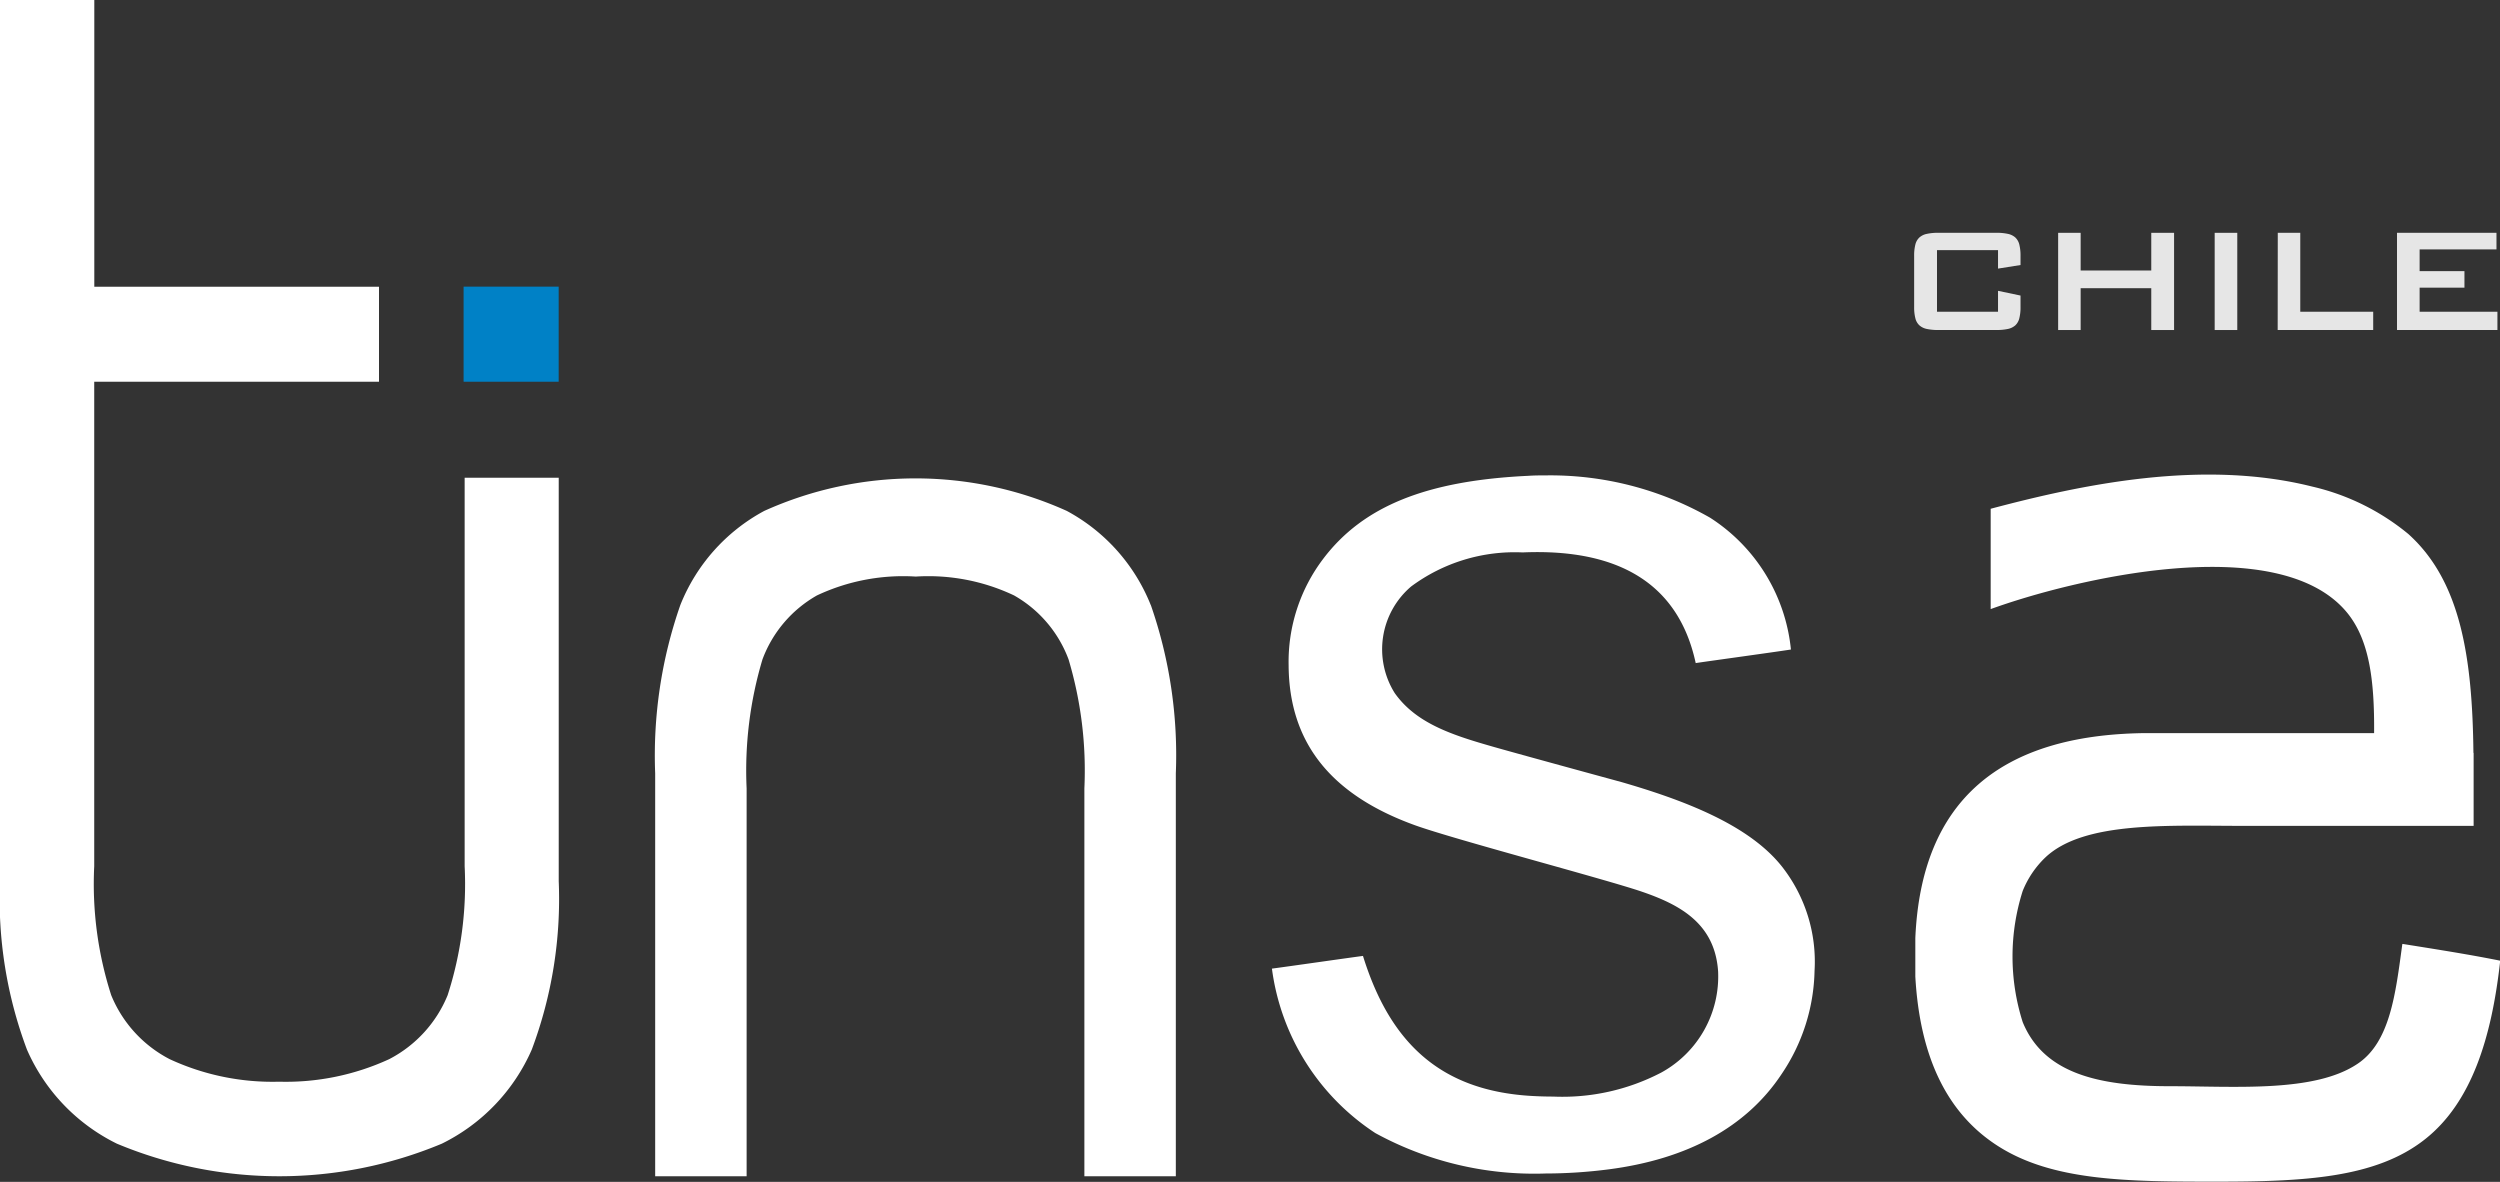 <svg xmlns="http://www.w3.org/2000/svg" width="100" height="47.274" viewBox="0 0 100 47.274">
  <rect x="0" y="0" width="100" height="47.274" fill="#333333" stroke="none"/>
  <g id="Grupo_225" data-name="Grupo 225" transform="translate(-235.649 -54.082)">
    <path id="Trazado_44" data-name="Trazado 44" d="M367.976,141.293a7.376,7.376,0,0,0-3.359-3.766,14.723,14.723,0,0,0-12.1,0,7.368,7.368,0,0,0-3.358,3.766,18.259,18.259,0,0,0-1.006,6.733v16.115h3.658V148.628a15.5,15.5,0,0,1,.634-5.162,4.907,4.907,0,0,1,2.179-2.558,8.1,8.1,0,0,1,3.953-.754,8,8,0,0,1,3.931.754,4.908,4.908,0,0,1,2.18,2.558,15.516,15.516,0,0,1,.633,5.162v15.513h3.658V148.026a18.276,18.276,0,0,0-1-6.733" transform="translate(-86.297 -63.009)" fill="#fff"/>
    <rect id="Rectángulo_11" data-name="Rectángulo 11" width="3.803" height="3.803" transform="translate(254.193 65.548)" fill="#0081c6"/>
    <path id="Trazado_45" data-name="Trazado 45" d="M254.235,73.192V88.731a14.475,14.475,0,0,1-.681,5.16,5.019,5.019,0,0,1-2.341,2.559,9.878,9.878,0,0,1-4.4.9,9.775,9.775,0,0,1-4.374-.9,5.019,5.019,0,0,1-2.341-2.559,14.511,14.511,0,0,1-.68-5.16V69.352h11.391v-3.8H239.421V54.082h-3.772v35.25a17.129,17.129,0,0,0,1.078,6.734,7.563,7.563,0,0,0,3.6,3.764,16.861,16.861,0,0,0,12.993,0,7.576,7.576,0,0,0,3.6-3.764,17.15,17.15,0,0,0,1.078-6.734V73.192Z" transform="translate(0 0)" fill="#fff"/>
    <path id="Trazado_46" data-name="Trazado 46" d="M467.911,147.932s-4.4-1.2-5.132-1.415c-1.6-.459-2.985-.936-3.814-2.116a3.3,3.3,0,0,1,.661-4.258,6.95,6.95,0,0,1,4.46-1.362c3.919-.168,6.252,1.314,6.922,4.426.553-.083,3.1-.432,3.809-.542a7.1,7.1,0,0,0-3.236-5.274A12.9,12.9,0,0,0,465,135.7c-.221,0-.445,0-.669.016-4.088.19-6.621,1.212-8.215,3.311a6.82,6.82,0,0,0-1.391,4.272c.019,3.075,1.669,5.167,5.041,6.39,1.547.562,7.653,2.168,9.1,2.666,1.5.516,2.909,1.26,3.038,3.181a4.385,4.385,0,0,1-2.267,4.047,8.545,8.545,0,0,1-4.331.964c-.291,0-.582-.009-.873-.026-3.659-.214-5.664-2.151-6.734-5.6-.617.081-2.987.422-3.642.508a9.315,9.315,0,0,0,4.136,6.578A13.256,13.256,0,0,0,465,163.624a19.961,19.961,0,0,0,2.514-.164c3.145-.406,5.513-1.677,6.926-3.807a7.627,7.627,0,0,0,1.322-4.136,6.159,6.159,0,0,0-1.3-4.166c-1.326-1.678-3.925-2.669-6.547-3.42" transform="translate(-167.531 -62.602)" fill="#fff"/>
    <path id="Trazado_47" data-name="Trazado 47" d="M584,154.373c-.267,1.969-.486,3.9-1.774,4.772-1.722,1.174-4.906.907-7.534.907-2.845,0-5.036-.513-5.876-2.564a8.649,8.649,0,0,1,0-5.246,3.832,3.832,0,0,1,.907-1.341c1.547-1.459,4.916-1.262,7.967-1.262h9.163v-2.92l-.008,0c-.041-3.792-.5-6.869-2.609-8.759a9.347,9.347,0,0,0-3.839-1.893c-4.374-1.1-9.168-.094-12.862.888v4.013c3.278-1.191,11.415-3.15,14.2.075.949,1.1,1.155,2.769,1.137,4.886h-9.2c-5.71.075-8.912,2.658-9.151,8.2v1.539c.18,3.2,1.258,5.475,3.314,6.783,2.176,1.387,5.121,1.42,8.677,1.42s6.432-.14,8.4-1.7c1.857-1.467,2.659-4.049,3-7.1v-.04c-1.269-.255-2.59-.46-3.9-.67" transform="translate(-252.259 -62.522)" fill="#fff"/>
    <path id="Trazado_48" data-name="Trazado 48" d="M565.275,94.753v2.464h2.441V96.38l.9.189v.459a1.768,1.768,0,0,1-.049.452.565.565,0,0,1-.162.283.645.645,0,0,1-.3.143,2.091,2.091,0,0,1-.455.041h-2.321a2.1,2.1,0,0,1-.456-.041.64.64,0,0,1-.3-.143.564.564,0,0,1-.163-.283,1.757,1.757,0,0,1-.049-.452V94.979a1.773,1.773,0,0,1,.049-.452.57.57,0,0,1,.163-.283.635.635,0,0,1,.3-.143,2.073,2.073,0,0,1,.456-.042h2.321a2.061,2.061,0,0,1,.455.042.64.64,0,0,1,.3.143.571.571,0,0,1,.162.283,1.784,1.784,0,0,1,.049.452v.369l-.9.143v-.738Z" transform="translate(-252.146 -30.665)" fill="#e6e6e6"/>
    <path id="Trazado_49" data-name="Trazado 49" d="M589.052,94.06h.9v1.507h2.825V94.06h.912v3.888h-.912V96.275h-2.825v1.673h-.9Z" transform="translate(-271.077 -30.665)" fill="#e6e6e6"/>
    <rect id="Rectángulo_12" data-name="Rectángulo 12" width="0.904" height="3.888" transform="translate(324.236 63.395)" fill="#e6e6e6"/>
    <path id="Trazado_50" data-name="Trazado 50" d="M626.766,94.06h.9v3.157h2.917v.731h-3.821Z" transform="translate(-300.006 -30.665)" fill="#e6e6e6"/>
    <path id="Trazado_51" data-name="Trazado 51" d="M647.24,94.06h3.979v.664h-3.074v.867h1.793v.662h-1.793v.964h3.112v.731H647.24Z" transform="translate(-315.711 -30.665)" fill="#e6e6e6"/>
  </g>
</svg>